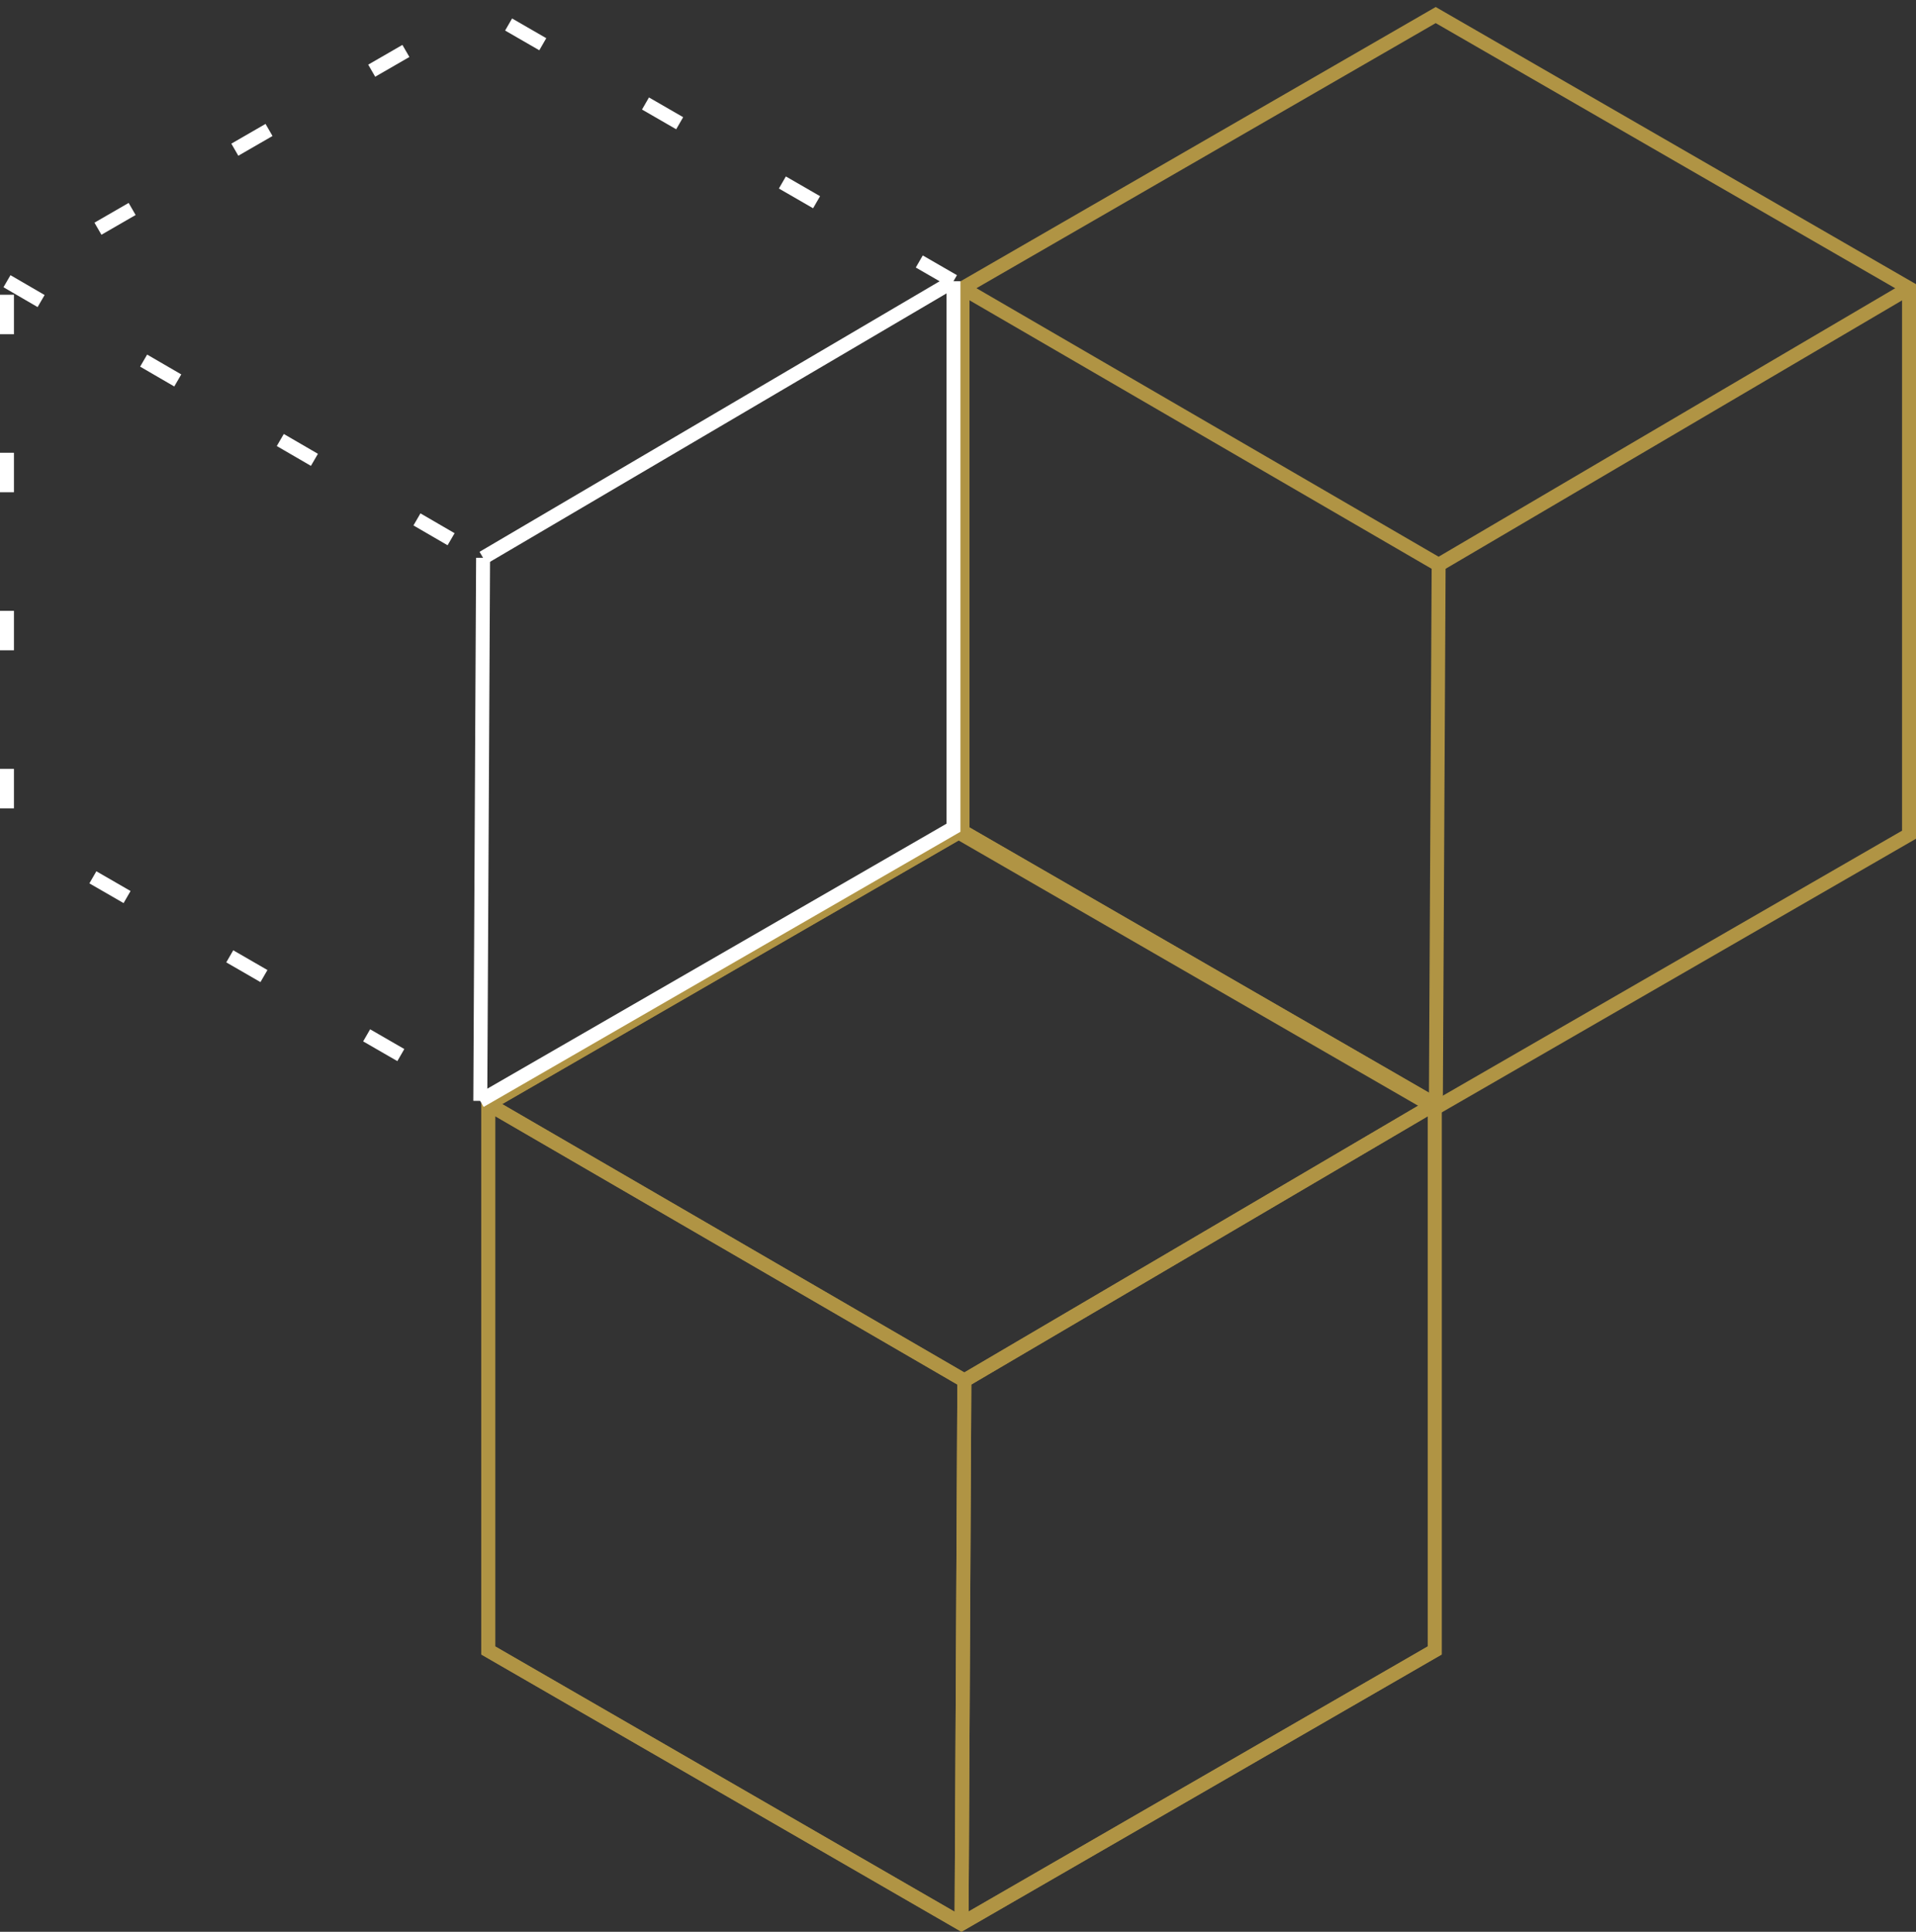 <svg xmlns="http://www.w3.org/2000/svg" viewBox="0 0 137.35 138.49"><rect x="0" y="0" width="137.35" height="138.49" fill="#333333" stroke="none"/><g id="Calque_2" data-name="Calque 2"><g id="Calque_1-2" data-name="Calque 1"><g><g><polygon points="102.85 118.32 102.85 79.15 68.92 59.56 35 79.15 35 118.32 68.92 137.91 102.85 118.32" fill="none" stroke="#b09444" stroke-miterlimit="10"></polygon><polyline points="35 79.15 69.13 98.97 102.85 79.15" fill="none" stroke="#b09444" stroke-miterlimit="10"></polyline><line x1="69.13" y1="98.97" x2="68.93" y2="137.91" fill="none" stroke="#b09444" stroke-miterlimit="10"></line></g><g><polygon points="102.85 118.32 102.85 79.15 68.92 59.56 35 79.15 35 118.32 68.92 137.91 102.85 118.32" fill="none" stroke="#b09444" stroke-miterlimit="10"></polygon><polyline points="35 79.15 69.13 98.97 102.85 79.15" fill="none" stroke="#b09444" stroke-miterlimit="10"></polyline><line x1="69.13" y1="98.97" x2="68.93" y2="137.91" fill="none" stroke="#b09444" stroke-miterlimit="10"></line></g><g><polygon points="136.85 59.84 136.85 20.66 102.92 1.08 69 20.66 69 59.84 102.92 79.42 136.85 59.84" fill="none" stroke="#b09444" stroke-miterlimit="10"></polygon><polyline points="69 20.66 103.13 40.49 136.85 20.66" fill="none" stroke="#b09444" stroke-miterlimit="10"></polyline><line x1="103.13" y1="40.49" x2="102.93" y2="79.42" fill="none" stroke="#b09444" stroke-miterlimit="10"></line></g><g><polyline points="68.35 20.16 34.42 0.58 0.5 20.16 0.5 59.34 34.42 78.92" fill="none" stroke="#fff" stroke-miterlimit="10" stroke-dasharray="2.83 8.5"></polyline><polyline points="34.42 78.92 68.35 59.34 68.35 20.16" fill="none" stroke="#fff" stroke-miterlimit="10"></polyline><line x1="0.5" y1="20.16" x2="34.63" y2="39.99" fill="none" stroke="#fff" stroke-miterlimit="10" stroke-dasharray="2.83 8.5"></line></g><line x1="34.63" y1="39.99" x2="68.35" y2="20.16" fill="none" stroke="#fff" stroke-miterlimit="10"></line><line x1="34.63" y1="39.99" x2="34.43" y2="78.92" fill="none" stroke="#fff" stroke-miterlimit="10"></line></g></g></g></svg>